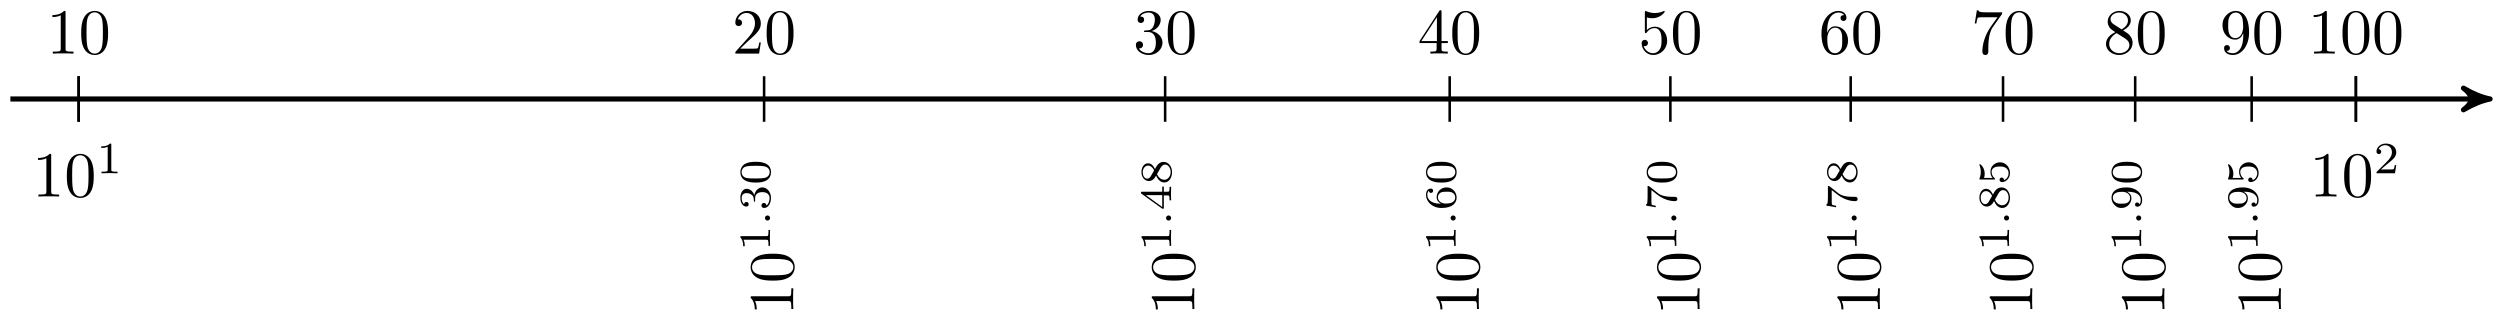 <?xml version="1.0" encoding="UTF-8"?>
<svg xmlns="http://www.w3.org/2000/svg" xmlns:xlink="http://www.w3.org/1999/xlink" width="389pt" height="50pt" viewBox="0 0 389 50" version="1.1">
<defs>
<g>
<symbol overflow="visible" id="glyph0-0">
<path style="stroke:none;" d=""/>
</symbol>
<symbol overflow="visible" id="glyph0-1">
<path style="stroke:none;" d="M 2.938 -6.375 C 2.938 -6.625 2.938 -6.641 2.703 -6.641 C 2.078 -6 1.203 -6 0.891 -6 L 0.891 -5.688 C 1.094 -5.688 1.672 -5.688 2.188 -5.953 L 2.188 -0.781 C 2.188 -0.422 2.156 -0.312 1.266 -0.312 L 0.953 -0.312 L 0.953 0 C 1.297 -0.031 2.156 -0.031 2.562 -0.031 C 2.953 -0.031 3.828 -0.031 4.172 0 L 4.172 -0.312 L 3.859 -0.312 C 2.953 -0.312 2.938 -0.422 2.938 -0.781 Z M 2.938 -6.375 "/>
</symbol>
<symbol overflow="visible" id="glyph0-2">
<path style="stroke:none;" d="M 4.578 -3.188 C 4.578 -3.984 4.531 -4.781 4.188 -5.516 C 3.734 -6.484 2.906 -6.641 2.5 -6.641 C 1.891 -6.641 1.172 -6.375 0.75 -5.453 C 0.438 -4.766 0.391 -3.984 0.391 -3.188 C 0.391 -2.438 0.422 -1.547 0.844 -0.781 C 1.266 0.016 2 0.219 2.484 0.219 C 3.016 0.219 3.781 0.016 4.219 -0.938 C 4.531 -1.625 4.578 -2.406 4.578 -3.188 Z M 2.484 0 C 2.094 0 1.5 -0.25 1.328 -1.203 C 1.219 -1.797 1.219 -2.719 1.219 -3.312 C 1.219 -3.953 1.219 -4.609 1.297 -5.141 C 1.484 -6.328 2.234 -6.422 2.484 -6.422 C 2.812 -6.422 3.469 -6.234 3.656 -5.25 C 3.766 -4.688 3.766 -3.938 3.766 -3.312 C 3.766 -2.562 3.766 -1.891 3.656 -1.25 C 3.5 -0.297 2.938 0 2.484 0 Z M 2.484 0 "/>
</symbol>
<symbol overflow="visible" id="glyph0-3">
<path style="stroke:none;" d="M 1.266 -0.766 L 2.328 -1.797 C 3.875 -3.172 4.469 -3.703 4.469 -4.703 C 4.469 -5.844 3.578 -6.641 2.359 -6.641 C 1.234 -6.641 0.5 -5.719 0.5 -4.828 C 0.5 -4.281 1 -4.281 1.031 -4.281 C 1.203 -4.281 1.547 -4.391 1.547 -4.812 C 1.547 -5.062 1.359 -5.328 1.016 -5.328 C 0.938 -5.328 0.922 -5.328 0.891 -5.312 C 1.109 -5.969 1.656 -6.328 2.234 -6.328 C 3.141 -6.328 3.562 -5.516 3.562 -4.703 C 3.562 -3.906 3.078 -3.125 2.516 -2.5 L 0.609 -0.375 C 0.5 -0.266 0.5 -0.234 0.5 0 L 4.203 0 L 4.469 -1.734 L 4.234 -1.734 C 4.172 -1.438 4.109 -1 4 -0.844 C 3.938 -0.766 3.281 -0.766 3.062 -0.766 Z M 1.266 -0.766 "/>
</symbol>
<symbol overflow="visible" id="glyph0-4">
<path style="stroke:none;" d="M 2.891 -3.516 C 3.703 -3.781 4.281 -4.469 4.281 -5.266 C 4.281 -6.078 3.406 -6.641 2.453 -6.641 C 1.453 -6.641 0.688 -6.047 0.688 -5.281 C 0.688 -4.953 0.906 -4.766 1.203 -4.766 C 1.5 -4.766 1.703 -4.984 1.703 -5.281 C 1.703 -5.766 1.234 -5.766 1.094 -5.766 C 1.391 -6.266 2.047 -6.391 2.406 -6.391 C 2.828 -6.391 3.375 -6.172 3.375 -5.281 C 3.375 -5.156 3.344 -4.578 3.094 -4.141 C 2.797 -3.656 2.453 -3.625 2.203 -3.625 C 2.125 -3.609 1.891 -3.594 1.812 -3.594 C 1.734 -3.578 1.672 -3.562 1.672 -3.469 C 1.672 -3.359 1.734 -3.359 1.906 -3.359 L 2.344 -3.359 C 3.156 -3.359 3.531 -2.688 3.531 -1.703 C 3.531 -0.344 2.844 -0.062 2.406 -0.062 C 1.969 -0.062 1.219 -0.234 0.875 -0.812 C 1.219 -0.766 1.531 -0.984 1.531 -1.359 C 1.531 -1.719 1.266 -1.922 0.984 -1.922 C 0.734 -1.922 0.422 -1.781 0.422 -1.344 C 0.422 -0.438 1.344 0.219 2.438 0.219 C 3.656 0.219 4.562 -0.688 4.562 -1.703 C 4.562 -2.516 3.922 -3.297 2.891 -3.516 Z M 2.891 -3.516 "/>
</symbol>
<symbol overflow="visible" id="glyph0-5">
<path style="stroke:none;" d="M 2.938 -1.641 L 2.938 -0.781 C 2.938 -0.422 2.906 -0.312 2.172 -0.312 L 1.969 -0.312 L 1.969 0 C 2.375 -0.031 2.891 -0.031 3.312 -0.031 C 3.734 -0.031 4.25 -0.031 4.672 0 L 4.672 -0.312 L 4.453 -0.312 C 3.719 -0.312 3.703 -0.422 3.703 -0.781 L 3.703 -1.641 L 4.688 -1.641 L 4.688 -1.953 L 3.703 -1.953 L 3.703 -6.484 C 3.703 -6.688 3.703 -6.75 3.531 -6.75 C 3.453 -6.75 3.422 -6.75 3.344 -6.625 L 0.281 -1.953 L 0.281 -1.641 Z M 2.984 -1.953 L 0.562 -1.953 L 2.984 -5.672 Z M 2.984 -1.953 "/>
</symbol>
<symbol overflow="visible" id="glyph0-6">
<path style="stroke:none;" d="M 4.469 -2 C 4.469 -3.188 3.656 -4.188 2.578 -4.188 C 2.109 -4.188 1.672 -4.031 1.312 -3.672 L 1.312 -5.625 C 1.516 -5.562 1.844 -5.5 2.156 -5.5 C 3.391 -5.5 4.094 -6.406 4.094 -6.531 C 4.094 -6.594 4.062 -6.641 3.984 -6.641 C 3.984 -6.641 3.953 -6.641 3.906 -6.609 C 3.703 -6.516 3.219 -6.312 2.547 -6.312 C 2.156 -6.312 1.688 -6.391 1.219 -6.594 C 1.141 -6.625 1.125 -6.625 1.109 -6.625 C 1 -6.625 1 -6.547 1 -6.391 L 1 -3.438 C 1 -3.266 1 -3.188 1.141 -3.188 C 1.219 -3.188 1.234 -3.203 1.281 -3.266 C 1.391 -3.422 1.75 -3.969 2.562 -3.969 C 3.078 -3.969 3.328 -3.516 3.406 -3.328 C 3.562 -2.953 3.594 -2.578 3.594 -2.078 C 3.594 -1.719 3.594 -1.125 3.344 -0.703 C 3.109 -0.312 2.734 -0.062 2.281 -0.062 C 1.562 -0.062 0.984 -0.594 0.812 -1.172 C 0.844 -1.172 0.875 -1.156 0.984 -1.156 C 1.312 -1.156 1.484 -1.406 1.484 -1.641 C 1.484 -1.891 1.312 -2.141 0.984 -2.141 C 0.844 -2.141 0.5 -2.062 0.5 -1.609 C 0.5 -0.75 1.188 0.219 2.297 0.219 C 3.453 0.219 4.469 -0.734 4.469 -2 Z M 4.469 -2 "/>
</symbol>
<symbol overflow="visible" id="glyph0-7">
<path style="stroke:none;" d="M 1.312 -3.266 L 1.312 -3.516 C 1.312 -6.031 2.547 -6.391 3.062 -6.391 C 3.297 -6.391 3.719 -6.328 3.938 -5.984 C 3.781 -5.984 3.391 -5.984 3.391 -5.547 C 3.391 -5.234 3.625 -5.078 3.844 -5.078 C 4 -5.078 4.312 -5.172 4.312 -5.562 C 4.312 -6.156 3.875 -6.641 3.047 -6.641 C 1.766 -6.641 0.422 -5.359 0.422 -3.156 C 0.422 -0.484 1.578 0.219 2.5 0.219 C 3.609 0.219 4.562 -0.719 4.562 -2.031 C 4.562 -3.297 3.672 -4.25 2.562 -4.25 C 1.891 -4.25 1.516 -3.75 1.312 -3.266 Z M 2.5 -0.062 C 1.875 -0.062 1.578 -0.656 1.516 -0.812 C 1.328 -1.281 1.328 -2.078 1.328 -2.25 C 1.328 -3.031 1.656 -4.031 2.547 -4.031 C 2.719 -4.031 3.172 -4.031 3.484 -3.406 C 3.656 -3.047 3.656 -2.531 3.656 -2.047 C 3.656 -1.562 3.656 -1.062 3.484 -0.703 C 3.188 -0.109 2.734 -0.062 2.5 -0.062 Z M 2.5 -0.062 "/>
</symbol>
<symbol overflow="visible" id="glyph0-8">
<path style="stroke:none;" d="M 4.75 -6.078 C 4.828 -6.188 4.828 -6.203 4.828 -6.422 L 2.406 -6.422 C 1.203 -6.422 1.172 -6.547 1.141 -6.734 L 0.891 -6.734 L 0.562 -4.688 L 0.812 -4.688 C 0.844 -4.844 0.922 -5.469 1.062 -5.594 C 1.125 -5.656 1.906 -5.656 2.031 -5.656 L 4.094 -5.656 C 3.984 -5.5 3.203 -4.406 2.984 -4.078 C 2.078 -2.734 1.75 -1.344 1.75 -0.328 C 1.75 -0.234 1.75 0.219 2.219 0.219 C 2.672 0.219 2.672 -0.234 2.672 -0.328 L 2.672 -0.844 C 2.672 -1.391 2.703 -1.938 2.781 -2.469 C 2.828 -2.703 2.953 -3.562 3.406 -4.172 Z M 4.75 -6.078 "/>
</symbol>
<symbol overflow="visible" id="glyph0-9">
<path style="stroke:none;" d="M 1.625 -4.562 C 1.172 -4.859 1.125 -5.188 1.125 -5.359 C 1.125 -5.969 1.781 -6.391 2.484 -6.391 C 3.203 -6.391 3.844 -5.875 3.844 -5.156 C 3.844 -4.578 3.453 -4.109 2.859 -3.766 Z M 3.078 -3.609 C 3.797 -3.984 4.281 -4.5 4.281 -5.156 C 4.281 -6.078 3.406 -6.641 2.5 -6.641 C 1.5 -6.641 0.688 -5.906 0.688 -4.969 C 0.688 -4.797 0.703 -4.344 1.125 -3.875 C 1.234 -3.766 1.609 -3.516 1.859 -3.344 C 1.281 -3.047 0.422 -2.5 0.422 -1.5 C 0.422 -0.453 1.438 0.219 2.484 0.219 C 3.609 0.219 4.562 -0.609 4.562 -1.672 C 4.562 -2.031 4.453 -2.484 4.062 -2.906 C 3.875 -3.109 3.719 -3.203 3.078 -3.609 Z M 2.078 -3.188 L 3.312 -2.406 C 3.594 -2.219 4.062 -1.922 4.062 -1.312 C 4.062 -0.578 3.312 -0.062 2.5 -0.062 C 1.641 -0.062 0.922 -0.672 0.922 -1.5 C 0.922 -2.078 1.234 -2.719 2.078 -3.188 Z M 2.078 -3.188 "/>
</symbol>
<symbol overflow="visible" id="glyph0-10">
<path style="stroke:none;" d="M 3.656 -3.172 L 3.656 -2.844 C 3.656 -0.516 2.625 -0.062 2.047 -0.062 C 1.875 -0.062 1.328 -0.078 1.062 -0.422 C 1.5 -0.422 1.578 -0.703 1.578 -0.875 C 1.578 -1.188 1.344 -1.328 1.125 -1.328 C 0.969 -1.328 0.672 -1.25 0.672 -0.859 C 0.672 -0.188 1.203 0.219 2.047 0.219 C 3.344 0.219 4.562 -1.141 4.562 -3.281 C 4.562 -5.969 3.406 -6.641 2.516 -6.641 C 1.969 -6.641 1.484 -6.453 1.062 -6.016 C 0.641 -5.562 0.422 -5.141 0.422 -4.391 C 0.422 -3.156 1.297 -2.172 2.406 -2.172 C 3.016 -2.172 3.422 -2.594 3.656 -3.172 Z M 2.422 -2.406 C 2.266 -2.406 1.797 -2.406 1.5 -3.031 C 1.312 -3.406 1.312 -3.891 1.312 -4.391 C 1.312 -4.922 1.312 -5.391 1.531 -5.766 C 1.797 -6.266 2.172 -6.391 2.516 -6.391 C 2.984 -6.391 3.312 -6.047 3.484 -5.609 C 3.594 -5.281 3.641 -4.656 3.641 -4.203 C 3.641 -3.375 3.297 -2.406 2.422 -2.406 Z M 2.422 -2.406 "/>
</symbol>
<symbol overflow="visible" id="glyph1-0">
<path style="stroke:none;" d=""/>
</symbol>
<symbol overflow="visible" id="glyph1-1">
<path style="stroke:none;" d="M 2.328 -4.438 C 2.328 -4.625 2.328 -4.625 2.125 -4.625 C 1.672 -4.188 1.047 -4.188 0.766 -4.188 L 0.766 -3.938 C 0.922 -3.938 1.391 -3.938 1.766 -4.125 L 1.766 -0.578 C 1.766 -0.344 1.766 -0.25 1.078 -0.25 L 0.812 -0.25 L 0.812 0 C 0.938 0 1.797 -0.031 2.047 -0.031 C 2.266 -0.031 3.141 0 3.297 0 L 3.297 -0.25 L 3.031 -0.25 C 2.328 -0.25 2.328 -0.344 2.328 -0.578 Z M 2.328 -4.438 "/>
</symbol>
<symbol overflow="visible" id="glyph1-2">
<path style="stroke:none;" d="M 3.516 -1.266 L 3.281 -1.266 C 3.266 -1.109 3.188 -0.703 3.094 -0.641 C 3.047 -0.594 2.516 -0.594 2.406 -0.594 L 1.125 -0.594 C 1.859 -1.234 2.109 -1.438 2.516 -1.766 C 3.031 -2.172 3.516 -2.609 3.516 -3.266 C 3.516 -4.109 2.781 -4.625 1.891 -4.625 C 1.031 -4.625 0.438 -4.016 0.438 -3.375 C 0.438 -3.031 0.734 -2.984 0.812 -2.984 C 0.969 -2.984 1.172 -3.109 1.172 -3.359 C 1.172 -3.484 1.125 -3.734 0.766 -3.734 C 0.984 -4.219 1.453 -4.375 1.781 -4.375 C 2.484 -4.375 2.844 -3.828 2.844 -3.266 C 2.844 -2.656 2.406 -2.188 2.188 -1.938 L 0.516 -0.266 C 0.438 -0.203 0.438 -0.188 0.438 0 L 3.312 0 Z M 3.516 -1.266 "/>
</symbol>
<symbol overflow="visible" id="glyph2-0">
<path style="stroke:none;" d=""/>
</symbol>
<symbol overflow="visible" id="glyph2-1">
<path style="stroke:none;" d="M -6.375 -2.938 C -6.625 -2.938 -6.641 -2.938 -6.641 -2.703 C -6 -2.078 -6 -1.203 -6 -0.891 L -5.688 -0.891 C -5.688 -1.094 -5.688 -1.672 -5.953 -2.188 L -0.781 -2.188 C -0.422 -2.188 -0.312 -2.156 -0.312 -1.266 L -0.312 -0.953 L 0 -0.953 C -0.031 -1.297 -0.031 -2.156 -0.031 -2.562 C -0.031 -2.953 -0.031 -3.828 0 -4.172 L -0.312 -4.172 L -0.312 -3.859 C -0.312 -2.953 -0.422 -2.938 -0.781 -2.938 Z M -6.375 -2.938 "/>
</symbol>
<symbol overflow="visible" id="glyph2-2">
<path style="stroke:none;" d="M -3.188 -4.578 C -3.984 -4.578 -4.781 -4.531 -5.516 -4.188 C -6.484 -3.734 -6.641 -2.906 -6.641 -2.5 C -6.641 -1.891 -6.375 -1.172 -5.453 -0.75 C -4.766 -0.438 -3.984 -0.391 -3.188 -0.391 C -2.438 -0.391 -1.547 -0.422 -0.781 -0.844 C 0.016 -1.266 0.219 -2 0.219 -2.484 C 0.219 -3.016 0.016 -3.781 -0.938 -4.219 C -1.625 -4.531 -2.406 -4.578 -3.188 -4.578 Z M 0 -2.484 C 0 -2.094 -0.25 -1.5 -1.203 -1.328 C -1.797 -1.219 -2.719 -1.219 -3.312 -1.219 C -3.953 -1.219 -4.609 -1.219 -5.141 -1.297 C -6.328 -1.484 -6.422 -2.234 -6.422 -2.484 C -6.422 -2.812 -6.234 -3.469 -5.25 -3.656 C -4.688 -3.766 -3.938 -3.766 -3.312 -3.766 C -2.562 -3.766 -1.891 -3.766 -1.25 -3.656 C -0.297 -3.5 0 -2.938 0 -2.484 Z M 0 -2.484 "/>
</symbol>
<symbol overflow="visible" id="glyph3-0">
<path style="stroke:none;" d=""/>
</symbol>
<symbol overflow="visible" id="glyph3-1">
<path style="stroke:none;" d="M -4.438 -2.328 C -4.625 -2.328 -4.625 -2.328 -4.625 -2.125 C -4.188 -1.672 -4.188 -1.047 -4.188 -0.766 L -3.938 -0.766 C -3.938 -0.922 -3.938 -1.391 -4.125 -1.766 L -0.578 -1.766 C -0.344 -1.766 -0.25 -1.766 -0.25 -1.078 L -0.25 -0.812 L 0 -0.812 C 0 -0.938 -0.031 -1.797 -0.031 -2.047 C -0.031 -2.266 0 -3.141 0 -3.297 L -0.25 -3.297 L -0.25 -3.031 C -0.25 -2.328 -0.344 -2.328 -0.578 -2.328 Z M -4.438 -2.328 "/>
</symbol>
<symbol overflow="visible" id="glyph3-2">
<path style="stroke:none;" d="M -2.328 -1.906 C -2.328 -2.453 -1.953 -2.844 -1.203 -2.844 C -0.344 -2.844 -0.078 -2.328 -0.078 -1.938 C -0.078 -1.656 -0.156 -1.031 -0.578 -0.75 C -0.578 -1.078 -0.812 -1.156 -0.969 -1.156 C -1.188 -1.156 -1.344 -0.984 -1.344 -0.766 C -1.344 -0.578 -1.219 -0.375 -0.938 -0.375 C -0.281 -0.375 0.141 -1.094 0.141 -1.938 C 0.141 -2.906 -0.516 -3.578 -1.203 -3.578 C -1.75 -3.578 -2.297 -3.141 -2.453 -2.375 C -2.719 -3.094 -3.234 -3.359 -3.672 -3.359 C -4.219 -3.359 -4.625 -2.734 -4.625 -1.953 C -4.625 -1.188 -4.25 -0.594 -3.688 -0.594 C -3.453 -0.594 -3.328 -0.75 -3.328 -0.953 C -3.328 -1.172 -3.484 -1.312 -3.672 -1.312 C -3.875 -1.312 -4.031 -1.172 -4.047 -0.953 C -4.344 -1.203 -4.422 -1.672 -4.422 -1.938 C -4.422 -2.25 -4.266 -2.688 -3.672 -2.688 C -3.375 -2.688 -3.047 -2.594 -2.844 -2.406 C -2.578 -2.188 -2.562 -1.984 -2.531 -1.641 C -2.516 -1.469 -2.516 -1.453 -2.516 -1.422 C -2.516 -1.406 -2.5 -1.344 -2.422 -1.344 C -2.328 -1.344 -2.328 -1.406 -2.328 -1.531 Z M -2.328 -1.906 "/>
</symbol>
<symbol overflow="visible" id="glyph3-3">
<path style="stroke:none;" d="M -2.219 -3.594 C -2.984 -3.594 -3.547 -3.5 -4.031 -3.188 C -4.344 -2.969 -4.625 -2.531 -4.625 -1.984 C -4.625 -0.359 -2.719 -0.359 -2.219 -0.359 C -1.719 -0.359 0.141 -0.359 0.141 -1.984 C 0.141 -3.594 -1.719 -3.594 -2.219 -3.594 Z M -0.062 -1.984 C -0.062 -1.656 -0.25 -1.234 -0.812 -1.094 C -1.219 -1 -1.797 -1 -2.312 -1 C -2.828 -1 -3.359 -1 -3.734 -1.094 C -4.281 -1.25 -4.438 -1.688 -4.438 -1.984 C -4.438 -2.359 -4.203 -2.719 -3.797 -2.844 C -3.422 -2.953 -2.922 -2.969 -2.312 -2.969 C -1.797 -2.969 -1.281 -2.969 -0.844 -2.875 C -0.203 -2.734 -0.062 -2.266 -0.062 -1.984 Z M -0.062 -1.984 "/>
</symbol>
<symbol overflow="visible" id="glyph3-4">
<path style="stroke:none;" d="M -1.141 -3.688 L -1.391 -3.688 L -1.391 -2.906 L -4.5 -2.906 C -4.641 -2.906 -4.703 -2.906 -4.703 -2.766 C -4.703 -2.672 -4.703 -2.641 -4.594 -2.578 L -1.391 -0.266 L -1.141 -0.266 L -1.141 -2.328 L -0.578 -2.328 C -0.328 -2.328 -0.25 -2.328 -0.25 -1.75 L -0.25 -1.562 L 0 -1.562 C -0.016 -1.922 -0.031 -2.359 -0.031 -2.609 C -0.031 -2.875 -0.016 -3.312 0 -3.672 L -0.25 -3.672 L -0.25 -3.484 C -0.25 -2.906 -0.328 -2.906 -0.578 -2.906 L -1.141 -2.906 Z M -3.938 -2.375 L -1.391 -2.375 L -1.391 -0.531 Z M -3.938 -2.375 "/>
</symbol>
<symbol overflow="visible" id="glyph3-5">
<path style="stroke:none;" d="M -2.516 -2.469 C -2.781 -3.016 -3.109 -3.359 -3.594 -3.359 C -4.266 -3.359 -4.625 -2.656 -4.625 -1.984 C -4.625 -1.219 -4.125 -0.594 -3.469 -0.594 C -3.141 -0.594 -2.906 -0.75 -2.766 -0.875 C -2.609 -1 -2.578 -1.047 -2.344 -1.453 C -2.172 -1.062 -1.797 -0.375 -1.062 -0.375 C -0.297 -0.375 0.141 -1.172 0.141 -1.969 C 0.141 -2.859 -0.422 -3.578 -1.172 -3.578 C -1.641 -3.578 -2.031 -3.312 -2.266 -2.906 C -2.328 -2.812 -2.453 -2.578 -2.516 -2.469 Z M -3.172 -1.344 C -3.281 -1.156 -3.469 -0.969 -3.734 -0.969 C -4.172 -0.969 -4.422 -1.469 -4.422 -1.969 C -4.422 -2.516 -4.078 -3 -3.594 -3 C -2.969 -3 -2.656 -2.266 -2.656 -2.266 C -2.656 -2.25 -2.656 -2.234 -2.688 -2.188 Z M -2.203 -1.672 L -1.656 -2.641 C -1.547 -2.812 -1.344 -3.156 -0.938 -3.156 C -0.406 -3.156 -0.078 -2.578 -0.078 -1.984 C -0.078 -1.344 -0.5 -0.797 -1.062 -0.797 C -1.578 -0.797 -1.984 -1.172 -2.203 -1.672 Z M -2.203 -1.672 "/>
</symbol>
<symbol overflow="visible" id="glyph3-6">
<path style="stroke:none;" d="M -2.281 -1.047 C -2.844 -1.047 -3.359 -1.094 -3.797 -1.359 C -4.172 -1.594 -4.422 -1.969 -4.422 -2.422 C -4.422 -2.625 -4.375 -2.906 -4.188 -3.047 C -4.172 -2.875 -4.047 -2.719 -3.844 -2.719 C -3.672 -2.719 -3.516 -2.844 -3.516 -3.047 C -3.516 -3.266 -3.656 -3.391 -3.859 -3.391 C -4.266 -3.391 -4.625 -3.094 -4.625 -2.406 C -4.625 -1.406 -3.703 -0.375 -2.203 -0.375 C -0.406 -0.375 0.141 -1.219 0.141 -2 C 0.141 -2.844 -0.516 -3.578 -1.422 -3.578 C -2.312 -3.578 -2.969 -2.875 -2.969 -2.062 C -2.969 -1.5 -2.594 -1.203 -2.281 -1.047 Z M -0.078 -2 C -0.078 -1.641 -0.281 -1.375 -0.594 -1.219 C -0.797 -1.125 -1.156 -1.062 -1.562 -1.062 C -2.25 -1.062 -2.766 -1.469 -2.766 -2.031 C -2.766 -2.344 -2.641 -2.562 -2.391 -2.734 C -2.125 -2.906 -1.828 -2.906 -1.422 -2.906 C -1.031 -2.906 -0.734 -2.906 -0.453 -2.719 C -0.219 -2.562 -0.078 -2.328 -0.078 -2 Z M -0.078 -2 "/>
</symbol>
<symbol overflow="visible" id="glyph3-7">
<path style="stroke:none;" d="M -4.203 -3.734 C -4.297 -3.797 -4.312 -3.797 -4.484 -3.797 L -4.484 -1.969 C -4.484 -1.688 -4.5 -1.609 -4.516 -1.359 C -4.547 -1 -4.594 -0.984 -4.703 -0.969 L -4.703 -0.734 L -3.219 -0.484 L -3.219 -0.719 C -3.328 -0.734 -3.781 -0.812 -3.859 -0.922 C -3.891 -0.969 -3.891 -1.547 -3.891 -1.641 L -3.891 -3.156 C -3.609 -2.938 -3.172 -2.578 -2.969 -2.438 C -1.781 -1.531 -0.672 -1.438 -0.266 -1.438 C -0.188 -1.438 0.141 -1.438 0.141 -1.766 C 0.141 -2.109 -0.172 -2.109 -0.266 -2.109 L -0.547 -2.109 C -1.891 -2.109 -2.516 -2.391 -2.891 -2.688 Z M -4.203 -3.734 "/>
</symbol>
<symbol overflow="visible" id="glyph3-8">
<path style="stroke:none;" d="M -3.891 -1.078 C -3.797 -1.438 -3.797 -1.641 -3.797 -1.75 C -3.797 -2.672 -4.422 -3.219 -4.531 -3.219 C -4.609 -3.219 -4.625 -3.172 -4.625 -3.141 C -4.625 -3.125 -4.625 -3.109 -4.609 -3.078 C -4.547 -2.906 -4.406 -2.547 -4.406 -2.031 C -4.406 -1.828 -4.422 -1.469 -4.594 -1.016 C -4.625 -0.938 -4.625 -0.922 -4.625 -0.922 C -4.625 -0.828 -4.547 -0.828 -4.438 -0.828 L -2.391 -0.828 C -2.266 -0.828 -2.188 -0.828 -2.188 -0.938 C -2.188 -1 -2.188 -1.016 -2.281 -1.078 C -2.656 -1.375 -2.719 -1.812 -2.719 -2.047 C -2.719 -2.469 -2.391 -2.656 -2.328 -2.688 C -2.094 -2.812 -1.828 -2.859 -1.422 -2.859 C -1.219 -2.859 -0.812 -2.859 -0.5 -2.641 C -0.25 -2.469 -0.078 -2.172 -0.078 -1.828 C -0.078 -1.375 -0.328 -0.906 -0.797 -0.734 C -0.781 -1 -0.953 -1.141 -1.141 -1.141 C -1.438 -1.141 -1.484 -0.875 -1.484 -0.781 C -1.484 -0.781 -1.484 -0.438 -1.109 -0.438 C -0.484 -0.438 0.141 -1.016 0.141 -1.844 C 0.141 -2.734 -0.516 -3.516 -1.406 -3.516 C -2.188 -3.516 -2.906 -2.922 -2.906 -2.062 C -2.906 -1.75 -2.844 -1.391 -2.578 -1.078 Z M -3.891 -1.078 "/>
</symbol>
<symbol overflow="visible" id="glyph3-9">
<path style="stroke:none;" d="M -2.078 -2.906 C -0.344 -2.906 -0.078 -2.062 -0.078 -1.641 C -0.078 -1.484 -0.094 -1.109 -0.312 -0.922 C -0.344 -1.219 -0.578 -1.234 -0.641 -1.234 C -0.812 -1.234 -0.969 -1.109 -0.969 -0.906 C -0.969 -0.703 -0.828 -0.578 -0.625 -0.578 C -0.156 -0.578 0.141 -0.969 0.141 -1.641 C 0.141 -2.641 -0.797 -3.578 -2.297 -3.578 C -4.016 -3.578 -4.625 -2.812 -4.625 -2 C -4.625 -1.766 -4.594 -1.297 -4.203 -0.891 C -3.969 -0.656 -3.703 -0.375 -3.078 -0.375 C -2.188 -0.375 -1.531 -1.078 -1.531 -1.891 C -1.531 -2.453 -1.906 -2.75 -2.219 -2.906 Z M -1.734 -1.938 C -1.734 -1.656 -1.812 -1.406 -2.141 -1.203 C -2.391 -1.047 -2.688 -1.047 -3.078 -1.047 C -3.484 -1.047 -3.75 -1.047 -4.031 -1.25 C -4.281 -1.422 -4.422 -1.641 -4.422 -2 C -4.422 -2.359 -4.203 -2.578 -4.016 -2.688 C -3.734 -2.875 -3.234 -2.891 -3 -2.891 C -2.094 -2.891 -1.734 -2.375 -1.734 -1.938 Z M -1.734 -1.938 "/>
</symbol>
<symbol overflow="visible" id="glyph4-0">
<path style="stroke:none;" d=""/>
</symbol>
<symbol overflow="visible" id="glyph4-1">
<path style="stroke:none;" d="M -0.391 -1.578 C -0.641 -1.578 -0.797 -1.375 -0.797 -1.188 C -0.797 -0.953 -0.609 -0.781 -0.406 -0.781 C -0.156 -0.781 0 -0.984 0 -1.172 C 0 -1.406 -0.188 -1.578 -0.391 -1.578 Z M -0.391 -1.578 "/>
</symbol>
</g>
</defs>
<g id="surface1">
<path style="fill:none;stroke-width:0.797;stroke-linecap:butt;stroke-linejoin:miter;stroke:rgb(0%,0%,0%);stroke-opacity:1;stroke-miterlimit:10;" d="M -10.63 0.002 L 374.159 0.002 " transform="matrix(1,0,0,-1,12.244,15.404)"/>
<path style="fill-rule:nonzero;fill:rgb(0%,0%,0%);fill-opacity:1;stroke-width:0.797;stroke-linecap:butt;stroke-linejoin:round;stroke:rgb(0%,0%,0%);stroke-opacity:1;stroke-miterlimit:10;" d="M 1.038 0.002 C -0.259 0.26 -1.552 0.775 -3.107 1.685 C -1.552 0.517 -1.552 -0.518 -3.107 -1.682 C -1.552 -0.776 -0.259 -0.26 1.038 0.002 Z M 1.038 0.002 " transform="matrix(1,0,0,-1,386.423,15.404)"/>
<path style="fill:none;stroke-width:0.399;stroke-linecap:butt;stroke-linejoin:miter;stroke:rgb(0%,0%,0%);stroke-opacity:1;stroke-miterlimit:10;" d="M -0.002 -3.545 L -0.002 3.545 " transform="matrix(1,0,0,-1,12.244,15.404)"/>
<g style="fill:rgb(0%,0%,0%);fill-opacity:1;">
  <use xlink:href="#glyph0-1" x="7.263" y="8.341"/>
  <use xlink:href="#glyph0-2" x="12.244" y="8.341"/>
</g>
<path style="fill:none;stroke-width:0.399;stroke-linecap:butt;stroke-linejoin:miter;stroke:rgb(0%,0%,0%);stroke-opacity:1;stroke-miterlimit:10;" d="M 106.649 -3.545 L 106.649 3.545 " transform="matrix(1,0,0,-1,12.244,15.404)"/>
<g style="fill:rgb(0%,0%,0%);fill-opacity:1;">
  <use xlink:href="#glyph0-3" x="113.915" y="8.341"/>
  <use xlink:href="#glyph0-2" x="118.896" y="8.341"/>
</g>
<path style="fill:none;stroke-width:0.399;stroke-linecap:butt;stroke-linejoin:miter;stroke:rgb(0%,0%,0%);stroke-opacity:1;stroke-miterlimit:10;" d="M 169.052 -3.545 L 169.052 3.545 " transform="matrix(1,0,0,-1,12.244,15.404)"/>
<g style="fill:rgb(0%,0%,0%);fill-opacity:1;">
  <use xlink:href="#glyph0-4" x="176.323" y="8.341"/>
  <use xlink:href="#glyph0-2" x="181.305" y="8.341"/>
</g>
<path style="fill:none;stroke-width:0.399;stroke-linecap:butt;stroke-linejoin:miter;stroke:rgb(0%,0%,0%);stroke-opacity:1;stroke-miterlimit:10;" d="M 213.328 -3.545 L 213.328 3.545 " transform="matrix(1,0,0,-1,12.244,15.404)"/>
<g style="fill:rgb(0%,0%,0%);fill-opacity:1;">
  <use xlink:href="#glyph0-5" x="220.6" y="8.341"/>
  <use xlink:href="#glyph0-2" x="225.582" y="8.341"/>
</g>
<path style="fill:none;stroke-width:0.399;stroke-linecap:butt;stroke-linejoin:miter;stroke:rgb(0%,0%,0%);stroke-opacity:1;stroke-miterlimit:10;" d="M 247.666 -3.545 L 247.666 3.545 " transform="matrix(1,0,0,-1,12.244,15.404)"/>
<g style="fill:rgb(0%,0%,0%);fill-opacity:1;">
  <use xlink:href="#glyph0-6" x="254.94" y="8.341"/>
  <use xlink:href="#glyph0-2" x="259.922" y="8.341"/>
</g>
<path style="fill:none;stroke-width:0.399;stroke-linecap:butt;stroke-linejoin:miter;stroke:rgb(0%,0%,0%);stroke-opacity:1;stroke-miterlimit:10;" d="M 275.723 -3.545 L 275.723 3.545 " transform="matrix(1,0,0,-1,12.244,15.404)"/>
<g style="fill:rgb(0%,0%,0%);fill-opacity:1;">
  <use xlink:href="#glyph0-7" x="282.997" y="8.341"/>
  <use xlink:href="#glyph0-2" x="287.979" y="8.341"/>
</g>
<path style="fill:none;stroke-width:0.399;stroke-linecap:butt;stroke-linejoin:miter;stroke:rgb(0%,0%,0%);stroke-opacity:1;stroke-miterlimit:10;" d="M 299.429 -3.545 L 299.429 3.545 " transform="matrix(1,0,0,-1,12.244,15.404)"/>
<g style="fill:rgb(0%,0%,0%);fill-opacity:1;">
  <use xlink:href="#glyph0-8" x="306.707" y="8.341"/>
  <use xlink:href="#glyph0-2" x="311.688" y="8.341"/>
</g>
<path style="fill:none;stroke-width:0.399;stroke-linecap:butt;stroke-linejoin:miter;stroke:rgb(0%,0%,0%);stroke-opacity:1;stroke-miterlimit:10;" d="M 319.99 -3.545 L 319.99 3.545 " transform="matrix(1,0,0,-1,12.244,15.404)"/>
<g style="fill:rgb(0%,0%,0%);fill-opacity:1;">
  <use xlink:href="#glyph0-9" x="327.27" y="8.341"/>
  <use xlink:href="#glyph0-2" x="332.251" y="8.341"/>
</g>
<path style="fill:none;stroke-width:0.399;stroke-linecap:butt;stroke-linejoin:miter;stroke:rgb(0%,0%,0%);stroke-opacity:1;stroke-miterlimit:10;" d="M 338.114 -3.545 L 338.114 3.545 " transform="matrix(1,0,0,-1,12.244,15.404)"/>
<g style="fill:rgb(0%,0%,0%);fill-opacity:1;">
  <use xlink:href="#glyph0-10" x="345.395" y="8.341"/>
  <use xlink:href="#glyph0-2" x="350.376" y="8.341"/>
</g>
<path style="fill:none;stroke-width:0.399;stroke-linecap:butt;stroke-linejoin:miter;stroke:rgb(0%,0%,0%);stroke-opacity:1;stroke-miterlimit:10;" d="M 354.328 -3.545 L 354.328 3.545 " transform="matrix(1,0,0,-1,12.244,15.404)"/>
<g style="fill:rgb(0%,0%,0%);fill-opacity:1;">
  <use xlink:href="#glyph0-1" x="359.119" y="8.341"/>
  <use xlink:href="#glyph0-2" x="364.101" y="8.341"/>
  <use xlink:href="#glyph0-2" x="369.082" y="8.341"/>
</g>
<path style="fill:none;stroke-width:0.399;stroke-linecap:butt;stroke-linejoin:miter;stroke:rgb(0%,0%,0%);stroke-opacity:1;stroke-miterlimit:10;" d="M -0.002 3.545 L -0.002 -3.545 " transform="matrix(1,0,0,-1,12.244,15.404)"/>
<g style="fill:rgb(0%,0%,0%);fill-opacity:1;">
  <use xlink:href="#glyph0-1" x="5.028" y="30.578"/>
  <use xlink:href="#glyph0-2" x="10.009" y="30.578"/>
</g>
<g style="fill:rgb(0%,0%,0%);fill-opacity:1;">
  <use xlink:href="#glyph1-1" x="14.99" y="26.963"/>
</g>
<g style="fill:rgb(0%,0%,0%);fill-opacity:1;">
  <use xlink:href="#glyph2-1" x="123.439" y="49.037"/>
  <use xlink:href="#glyph2-2" x="123.439" y="44.055"/>
</g>
<g style="fill:rgb(0%,0%,0%);fill-opacity:1;">
  <use xlink:href="#glyph3-1" x="119.824" y="39.074"/>
</g>
<g style="fill:rgb(0%,0%,0%);fill-opacity:1;">
  <use xlink:href="#glyph4-1" x="119.824" y="35.102"/>
</g>
<g style="fill:rgb(0%,0%,0%);fill-opacity:1;">
  <use xlink:href="#glyph3-2" x="119.824" y="32.736"/>
  <use xlink:href="#glyph3-3" x="119.824" y="28.768"/>
</g>
<g style="fill:rgb(0%,0%,0%);fill-opacity:1;">
  <use xlink:href="#glyph2-1" x="185.848" y="49.037"/>
  <use xlink:href="#glyph2-2" x="185.848" y="44.055"/>
</g>
<g style="fill:rgb(0%,0%,0%);fill-opacity:1;">
  <use xlink:href="#glyph3-1" x="182.232" y="39.074"/>
</g>
<g style="fill:rgb(0%,0%,0%);fill-opacity:1;">
  <use xlink:href="#glyph4-1" x="182.232" y="35.102"/>
</g>
<g style="fill:rgb(0%,0%,0%);fill-opacity:1;">
  <use xlink:href="#glyph3-4" x="182.232" y="32.736"/>
  <use xlink:href="#glyph3-5" x="182.232" y="28.768"/>
</g>
<g style="fill:rgb(0%,0%,0%);fill-opacity:1;">
  <use xlink:href="#glyph2-1" x="230.125" y="49.037"/>
  <use xlink:href="#glyph2-2" x="230.125" y="44.055"/>
</g>
<g style="fill:rgb(0%,0%,0%);fill-opacity:1;">
  <use xlink:href="#glyph3-1" x="226.51" y="39.074"/>
</g>
<g style="fill:rgb(0%,0%,0%);fill-opacity:1;">
  <use xlink:href="#glyph4-1" x="226.51" y="35.102"/>
</g>
<g style="fill:rgb(0%,0%,0%);fill-opacity:1;">
  <use xlink:href="#glyph3-6" x="226.51" y="32.736"/>
  <use xlink:href="#glyph3-3" x="226.51" y="28.768"/>
</g>
<g style="fill:rgb(0%,0%,0%);fill-opacity:1;">
  <use xlink:href="#glyph2-1" x="264.464" y="49.037"/>
  <use xlink:href="#glyph2-2" x="264.464" y="44.055"/>
</g>
<g style="fill:rgb(0%,0%,0%);fill-opacity:1;">
  <use xlink:href="#glyph3-1" x="260.849" y="39.074"/>
</g>
<g style="fill:rgb(0%,0%,0%);fill-opacity:1;">
  <use xlink:href="#glyph4-1" x="260.849" y="35.102"/>
</g>
<g style="fill:rgb(0%,0%,0%);fill-opacity:1;">
  <use xlink:href="#glyph3-7" x="260.849" y="32.736"/>
  <use xlink:href="#glyph3-3" x="260.849" y="28.768"/>
</g>
<g style="fill:rgb(0%,0%,0%);fill-opacity:1;">
  <use xlink:href="#glyph2-1" x="292.522" y="49.037"/>
  <use xlink:href="#glyph2-2" x="292.522" y="44.055"/>
</g>
<g style="fill:rgb(0%,0%,0%);fill-opacity:1;">
  <use xlink:href="#glyph3-1" x="288.907" y="39.074"/>
</g>
<g style="fill:rgb(0%,0%,0%);fill-opacity:1;">
  <use xlink:href="#glyph4-1" x="288.907" y="35.102"/>
</g>
<g style="fill:rgb(0%,0%,0%);fill-opacity:1;">
  <use xlink:href="#glyph3-7" x="288.907" y="32.736"/>
  <use xlink:href="#glyph3-5" x="288.907" y="28.768"/>
</g>
<g style="fill:rgb(0%,0%,0%);fill-opacity:1;">
  <use xlink:href="#glyph2-1" x="316.231" y="49.037"/>
  <use xlink:href="#glyph2-2" x="316.231" y="44.055"/>
</g>
<g style="fill:rgb(0%,0%,0%);fill-opacity:1;">
  <use xlink:href="#glyph3-1" x="312.616" y="39.074"/>
</g>
<g style="fill:rgb(0%,0%,0%);fill-opacity:1;">
  <use xlink:href="#glyph4-1" x="312.616" y="35.102"/>
</g>
<g style="fill:rgb(0%,0%,0%);fill-opacity:1;">
  <use xlink:href="#glyph3-5" x="312.616" y="32.736"/>
  <use xlink:href="#glyph3-8" x="312.616" y="28.768"/>
</g>
<g style="fill:rgb(0%,0%,0%);fill-opacity:1;">
  <use xlink:href="#glyph2-1" x="336.794" y="49.037"/>
  <use xlink:href="#glyph2-2" x="336.794" y="44.055"/>
</g>
<g style="fill:rgb(0%,0%,0%);fill-opacity:1;">
  <use xlink:href="#glyph3-1" x="333.179" y="39.074"/>
</g>
<g style="fill:rgb(0%,0%,0%);fill-opacity:1;">
  <use xlink:href="#glyph4-1" x="333.179" y="35.102"/>
</g>
<g style="fill:rgb(0%,0%,0%);fill-opacity:1;">
  <use xlink:href="#glyph3-9" x="333.179" y="32.736"/>
  <use xlink:href="#glyph3-3" x="333.179" y="28.768"/>
</g>
<g style="fill:rgb(0%,0%,0%);fill-opacity:1;">
  <use xlink:href="#glyph2-1" x="354.919" y="49.037"/>
  <use xlink:href="#glyph2-2" x="354.919" y="44.055"/>
</g>
<g style="fill:rgb(0%,0%,0%);fill-opacity:1;">
  <use xlink:href="#glyph3-1" x="351.304" y="39.074"/>
</g>
<g style="fill:rgb(0%,0%,0%);fill-opacity:1;">
  <use xlink:href="#glyph4-1" x="351.304" y="35.102"/>
</g>
<g style="fill:rgb(0%,0%,0%);fill-opacity:1;">
  <use xlink:href="#glyph3-9" x="351.304" y="32.736"/>
  <use xlink:href="#glyph3-8" x="351.304" y="28.768"/>
</g>
<path style="fill:none;stroke-width:0.399;stroke-linecap:butt;stroke-linejoin:miter;stroke:rgb(0%,0%,0%);stroke-opacity:1;stroke-miterlimit:10;" d="M 354.336 3.545 L 354.336 -3.545 " transform="matrix(1,0,0,-1,12.244,15.404)"/>
<g style="fill:rgb(0%,0%,0%);fill-opacity:1;">
  <use xlink:href="#glyph0-1" x="359.38" y="30.578"/>
  <use xlink:href="#glyph0-2" x="364.362" y="30.578"/>
</g>
<g style="fill:rgb(0%,0%,0%);fill-opacity:1;">
  <use xlink:href="#glyph1-2" x="369.343" y="26.963"/>
</g>
</g>
</svg>
